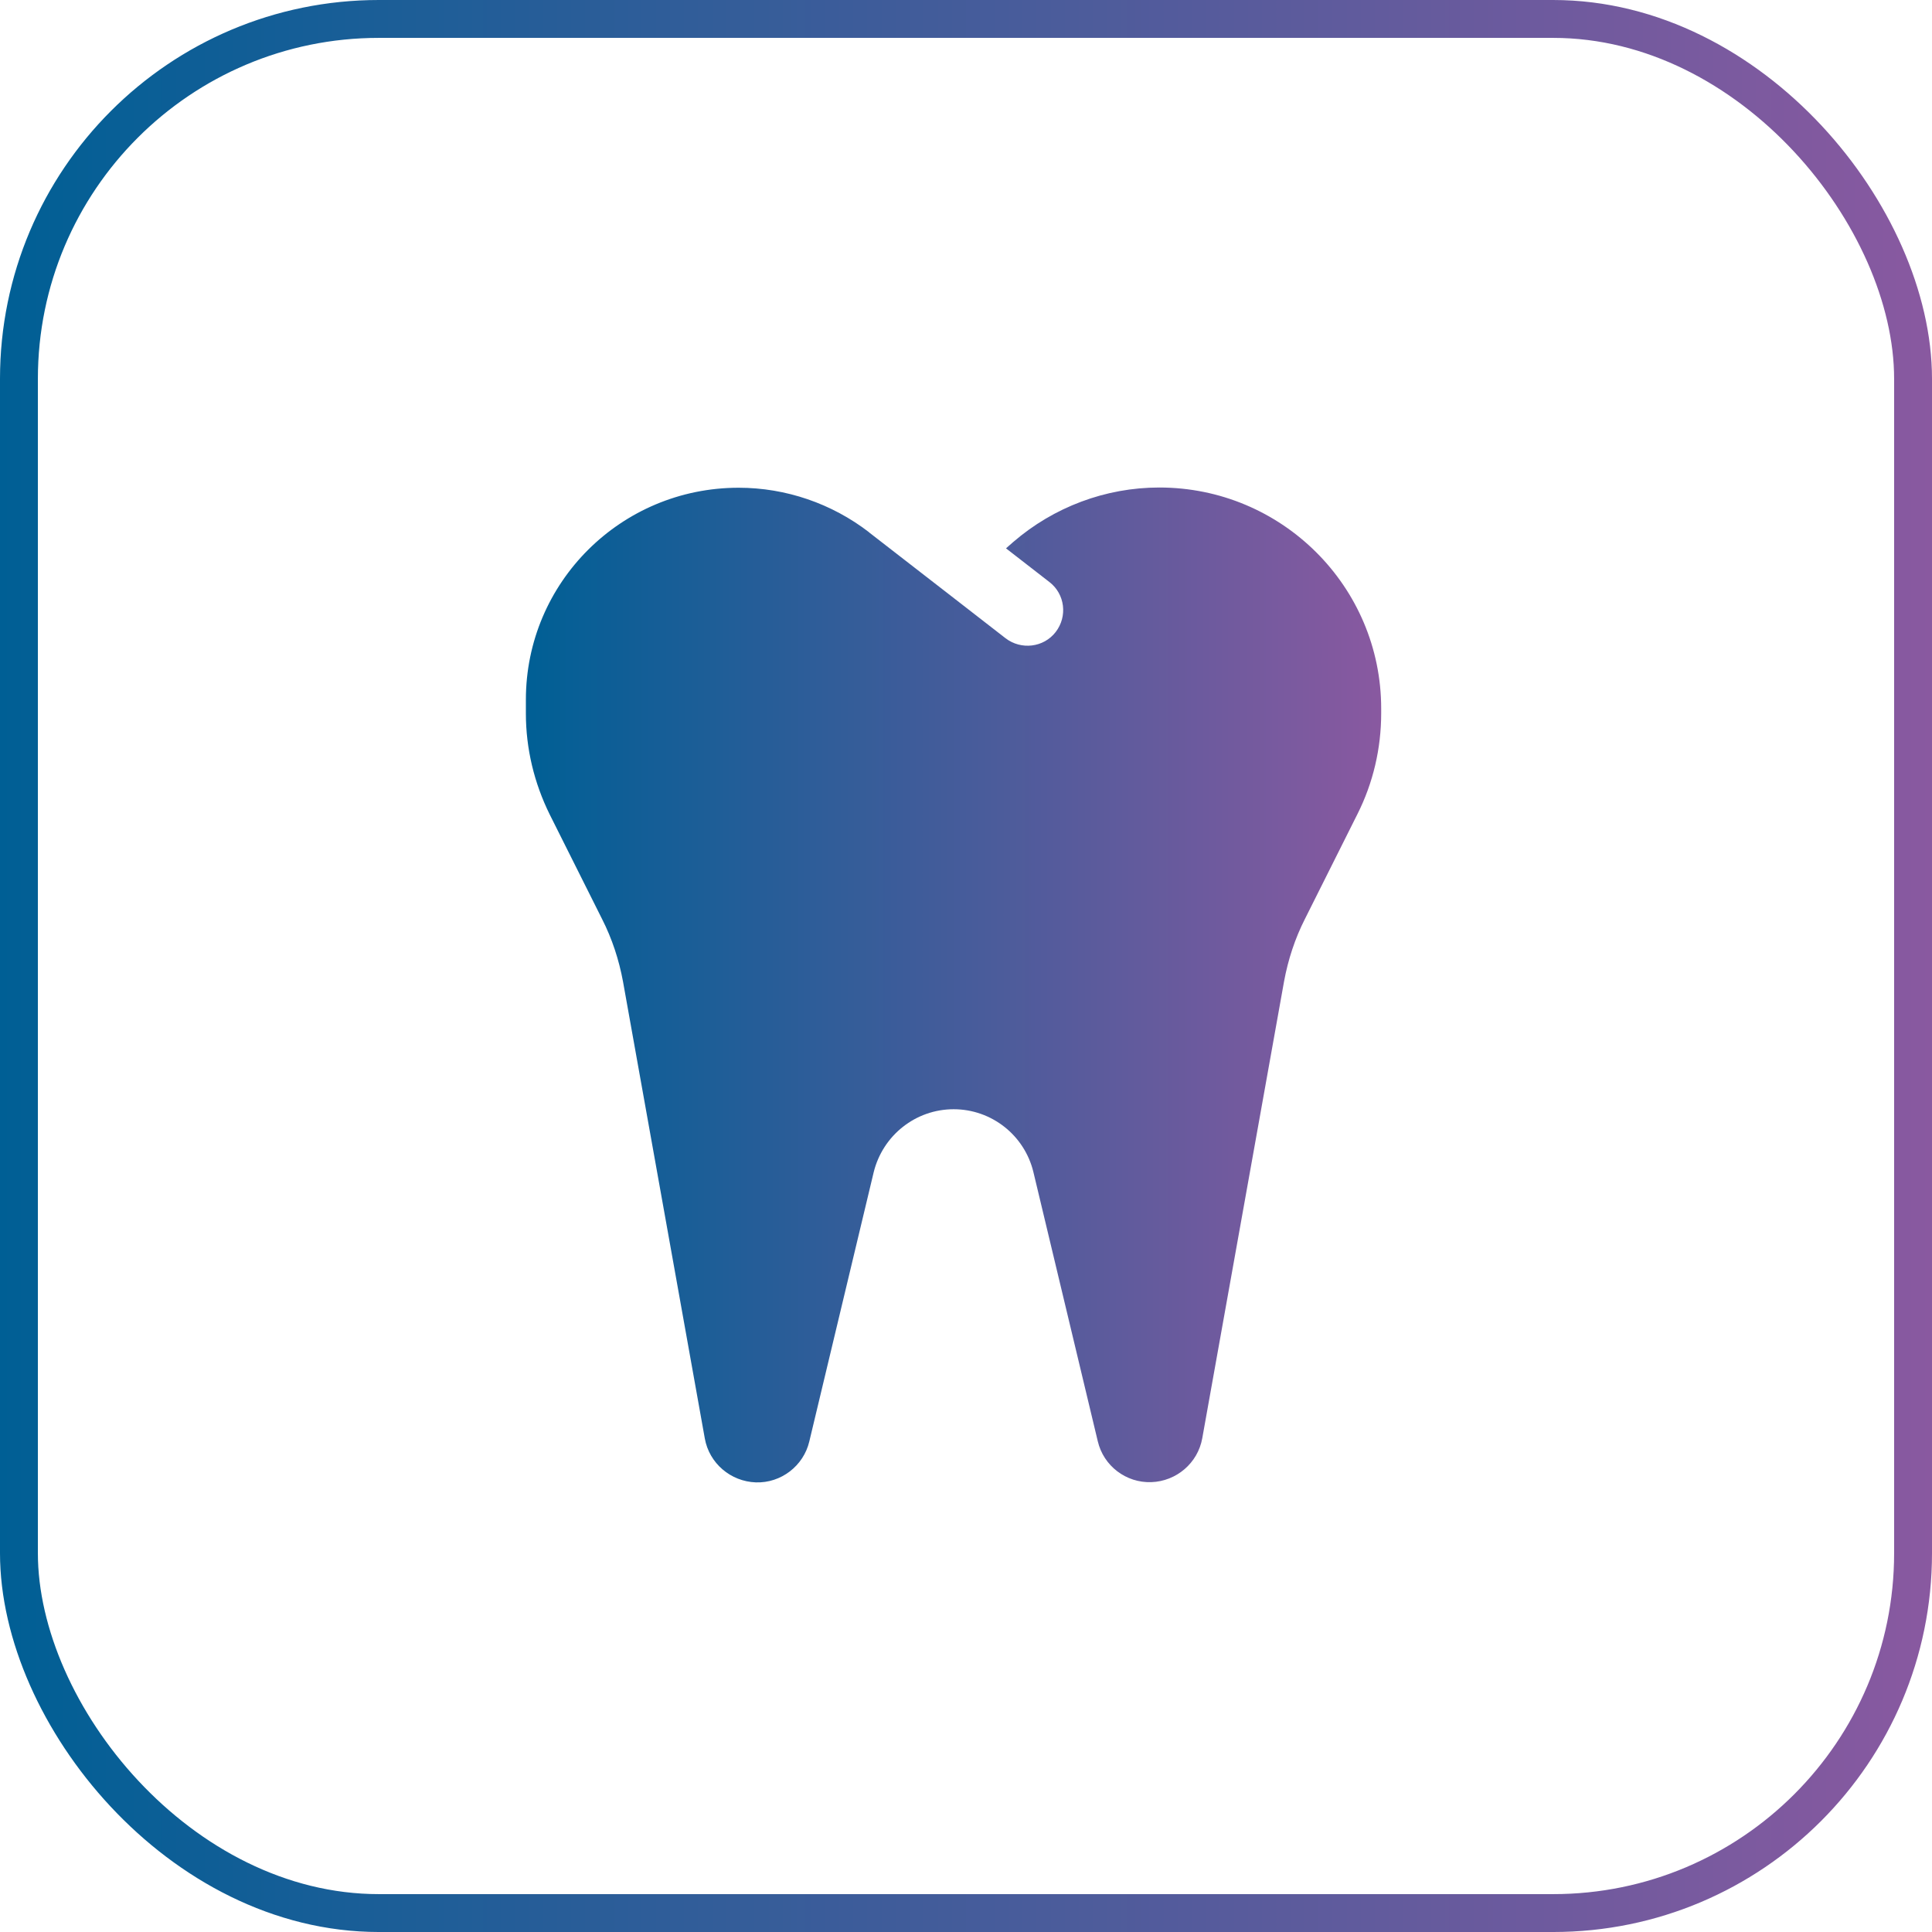 <svg width="51" height="51" viewBox="0 0 51 51" fill="none" xmlns="http://www.w3.org/2000/svg">
<rect x="0.5" y="0.5" width="50" height="50" rx="9.5" stroke="url(#paint0_linear_163_308)"/>
<path d="M22.945 14.053C21.957 13.291 20.745 12.875 19.498 12.875C16.393 12.875 13.882 15.377 13.882 18.471V18.834C13.882 19.76 14.1 20.668 14.511 21.5L15.893 24.26C16.158 24.781 16.34 25.338 16.446 25.912L18.605 37.971C18.722 38.627 19.287 39.107 19.951 39.131C20.616 39.154 21.21 38.697 21.363 38.053L23.063 30.945C23.304 29.967 24.174 29.281 25.174 29.281C26.174 29.281 27.044 29.967 27.279 30.939L28.979 38.047C29.132 38.697 29.726 39.148 30.391 39.125C31.055 39.102 31.62 38.621 31.737 37.965L33.896 25.906C34.002 25.332 34.184 24.775 34.449 24.254L35.831 21.494C36.248 20.668 36.46 19.754 36.46 18.828V18.705C36.46 15.482 33.837 12.869 30.602 12.869C29.185 12.869 27.815 13.385 26.744 14.31L26.556 14.475L27.703 15.365C28.114 15.682 28.185 16.273 27.867 16.684C27.55 17.094 26.956 17.164 26.544 16.848L25.109 15.734L22.933 14.047L22.945 14.053Z" fill="url(#paint1_linear_163_308)"/>
<defs>
<linearGradient id="paint0_linear_163_308" x1="0" y1="25.5" x2="51" y2="25.5" gradientUnits="userSpaceOnUse">
<stop stop-color="#005F95"/>
<stop offset="1" stop-color="#8959A0"/>
</linearGradient>
<linearGradient id="paint1_linear_163_308" x1="13.882" y1="26" x2="36.46" y2="26" gradientUnits="userSpaceOnUse">
<stop stop-color="#005F95"/>
<stop offset="1" stop-color="#8959A0"/>
</linearGradient>
</defs>
</svg>
